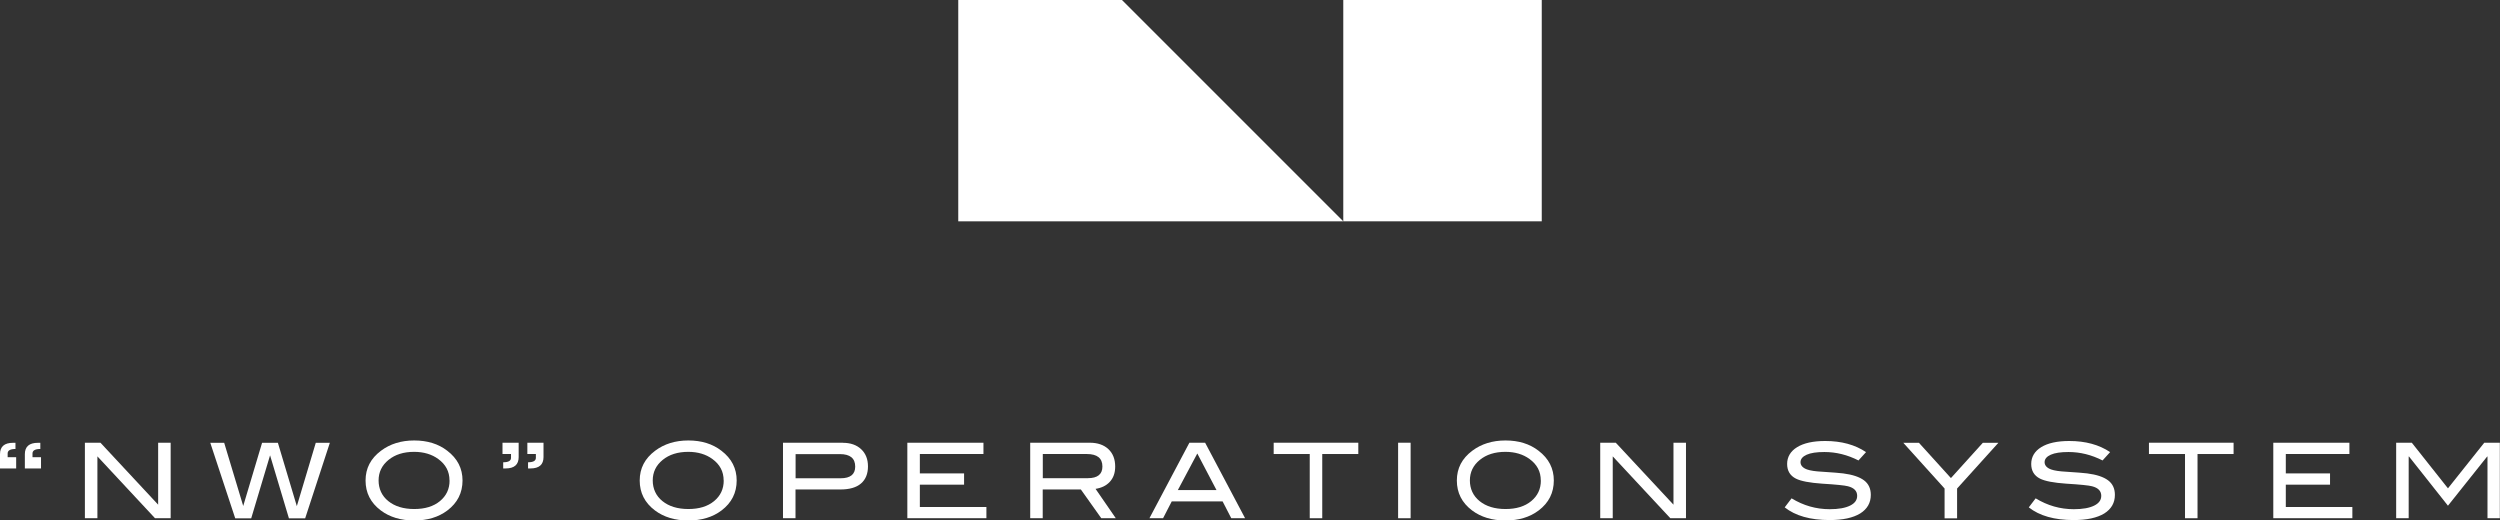 <?xml version="1.0" encoding="UTF-8"?><svg id="_レイヤー_2" xmlns="http://www.w3.org/2000/svg" viewBox="0 0 287.71 59.9"><rect x="0" y="0" width="287.71" height="59.9" fill="#333333" stroke="none"/><defs><style>.cls-1{fill:#fff;}</style></defs><g id="img"><g><g><polygon class="cls-1" points="110.28 0 110.28 25.47 129.12 25.47 154.59 25.47 129.12 0 110.28 0"/><rect class="cls-1" x="154.59" width="22.84" height="25.47"/></g><g><path class="cls-1" d="M1.86,53.91H0v-1.64c0-.87,.5-1.31,1.5-1.31h.28v.71c-.6,0-.9,.18-.9,.51v.44h.98v1.3Zm2.86,0h-1.86v-1.64c0-.87,.5-1.31,1.5-1.31h.28v.71c-.6,0-.9,.18-.9,.51v.44h.98v1.3Z"/><path class="cls-1" d="M19.63,59.64h-1.79l-6.63-7.12v7.12h-1.44v-8.69h1.79l6.64,7.13v-7.13h1.44v8.69Z"/><path class="cls-1" d="M37.96,50.96l-2.84,8.69h-1.87l-2.17-7.25-2.17,7.25h-1.84l-2.87-8.69h1.6l2.19,7.27,2.17-7.27h1.82l2.18,7.29,2.18-7.29h1.6Z"/><path class="cls-1" d="M53.23,55.29c0,1.42-.58,2.58-1.75,3.46-1.02,.77-2.3,1.15-3.82,1.15s-2.82-.39-3.84-1.16c-1.17-.88-1.75-2.03-1.75-3.44s.59-2.54,1.78-3.43c1.04-.78,2.31-1.18,3.82-1.18s2.78,.39,3.8,1.18c1.18,.9,1.76,2.04,1.76,3.43Zm-1.5,0c0-1.02-.43-1.84-1.3-2.47-.74-.54-1.67-.82-2.77-.82-1.21,0-2.19,.31-2.95,.93-.76,.62-1.14,1.41-1.14,2.36s.37,1.78,1.12,2.38c.74,.6,1.74,.91,2.98,.91s2.22-.3,2.96-.91,1.11-1.4,1.11-2.38Z"/><path class="cls-1" d="M59.69,52.6c0,.87-.5,1.31-1.5,1.31h-.28v-.71c.6,0,.9-.17,.9-.51v-.44h-.98v-1.3h1.86v1.64Zm2.86,0c0,.87-.5,1.31-1.5,1.31h-.28v-.71c.6,0,.9-.17,.9-.51v-.44h-.98v-1.3h1.86v1.64Z"/><path class="cls-1" d="M84.78,55.29c0,1.42-.58,2.58-1.75,3.46-1.02,.77-2.3,1.15-3.82,1.15s-2.82-.39-3.84-1.16c-1.17-.88-1.75-2.03-1.75-3.44s.59-2.54,1.78-3.43c1.04-.78,2.31-1.18,3.82-1.18s2.78,.39,3.8,1.18c1.18,.9,1.76,2.04,1.76,3.43Zm-1.5,0c0-1.02-.43-1.84-1.3-2.47-.74-.54-1.67-.82-2.77-.82-1.21,0-2.19,.31-2.95,.93-.76,.62-1.14,1.41-1.14,2.36s.37,1.78,1.12,2.38c.74,.6,1.74,.91,2.98,.91s2.22-.3,2.96-.91,1.11-1.4,1.11-2.38Z"/><path class="cls-1" d="M97,50.96c.89,0,1.59,.25,2.11,.74,.52,.49,.78,1.15,.78,1.97,0,.86-.27,1.52-.81,1.98s-1.33,.68-2.36,.68h-5.17v3.31h-1.44v-8.69h6.89Zm-.25,4.08c1.11,0,1.67-.45,1.67-1.34,0-.96-.59-1.44-1.76-1.44h-5.1v2.78h5.2Z"/><path class="cls-1" d="M113.52,59.64h-9.1v-8.69h8.76v1.3h-7.32v2.23h5.09v1.3h-5.09v2.57h7.66v1.3Z"/><path class="cls-1" d="M128.42,59.64h-1.68l-2.35-3.31h-4.39v3.31h-1.44v-8.69h6.85c.91,0,1.63,.25,2.15,.74,.52,.49,.78,1.16,.78,2,0,.74-.21,1.33-.64,1.78-.39,.42-.93,.68-1.62,.79l2.33,3.38Zm-3.22-4.61c1.11,0,1.67-.45,1.67-1.34,0-.96-.6-1.44-1.8-1.44h-5.06v2.78h5.2Z"/><path class="cls-1" d="M143.28,59.64h-1.58l-1-1.94h-5.85l-1,1.94h-1.57l4.6-8.69h1.81l4.6,8.69Zm-3.28-3.24l-2.21-4.21-2.24,4.21h4.45Z"/><path class="cls-1" d="M156.32,52.25h-4.15v7.39h-1.44v-7.39h-4.15v-1.3h9.74v1.3Z"/><path class="cls-1" d="M162.34,59.64h-1.44v-8.69h1.44v8.69Z"/><path class="cls-1" d="M178.82,55.29c0,1.42-.58,2.58-1.75,3.46-1.02,.77-2.3,1.15-3.82,1.15s-2.82-.39-3.84-1.16c-1.17-.88-1.75-2.03-1.75-3.44s.59-2.54,1.78-3.43c1.04-.78,2.31-1.18,3.82-1.18s2.78,.39,3.8,1.18c1.18,.9,1.76,2.04,1.76,3.43Zm-1.5,0c0-1.02-.43-1.84-1.3-2.47-.74-.54-1.67-.82-2.77-.82-1.21,0-2.19,.31-2.95,.93-.76,.62-1.14,1.41-1.14,2.36s.37,1.78,1.12,2.38c.74,.6,1.74,.91,2.98,.91s2.22-.3,2.96-.91,1.11-1.4,1.11-2.38Z"/><path class="cls-1" d="M194.02,59.64h-1.79l-6.63-7.12v7.12h-1.44v-8.69h1.79l6.64,7.13v-7.13h1.44v8.69Z"/><path class="cls-1" d="M213.9,53c-1.29-.66-2.6-.98-3.94-.98-.89,0-1.57,.1-2.04,.31-.47,.21-.71,.5-.71,.86s.25,.66,.76,.84c.36,.13,.95,.22,1.76,.26,1.2,.08,1.99,.14,2.38,.19,1.09,.14,1.89,.41,2.41,.8s.78,.95,.78,1.67c0,.92-.41,1.63-1.22,2.14-.82,.5-1.99,.76-3.52,.76-2.22,0-3.94-.49-5.17-1.46l.79-1.04c1.36,.83,2.82,1.25,4.39,1.25,1.02,0,1.8-.14,2.36-.42,.54-.27,.8-.64,.8-1.12,0-.55-.35-.92-1.06-1.1-.37-.1-1.36-.2-2.98-.3-1.43-.1-2.44-.29-3.01-.58-.67-.34-1.01-.9-1.01-1.69s.38-1.46,1.15-1.93c.76-.47,1.84-.71,3.23-.71,1.87,0,3.44,.43,4.7,1.28l-.88,.97Z"/><path class="cls-1" d="M229.98,50.96l-4.75,5.26v3.43h-1.44v-3.43l-4.75-5.26h1.8l3.68,4.06,3.67-4.06h1.8Z"/><path class="cls-1" d="M241.99,53c-1.29-.66-2.6-.98-3.94-.98-.89,0-1.57,.1-2.04,.31-.47,.21-.71,.5-.71,.86s.25,.66,.76,.84c.36,.13,.95,.22,1.76,.26,1.2,.08,1.99,.14,2.38,.19,1.09,.14,1.89,.41,2.41,.8s.78,.95,.78,1.67c0,.92-.41,1.63-1.22,2.14-.82,.5-1.99,.76-3.52,.76-2.22,0-3.94-.49-5.17-1.46l.79-1.04c1.36,.83,2.82,1.25,4.39,1.25,1.02,0,1.8-.14,2.36-.42,.54-.27,.8-.64,.8-1.12,0-.55-.35-.92-1.06-1.1-.37-.1-1.36-.2-2.98-.3-1.43-.1-2.44-.29-3.01-.58-.67-.34-1.01-.9-1.01-1.69s.38-1.46,1.15-1.93c.76-.47,1.84-.71,3.23-.71,1.87,0,3.44,.43,4.7,1.28l-.88,.97Z"/><path class="cls-1" d="M257.05,52.25h-4.15v7.39h-1.44v-7.39h-4.15v-1.3h9.74v1.3Z"/><path class="cls-1" d="M270.72,59.64h-9.1v-8.69h8.76v1.3h-7.32v2.23h5.09v1.3h-5.09v2.57h7.66v1.3Z"/><path class="cls-1" d="M287.71,59.64h-1.44v-7.1h-.04l-4.51,5.66-4.48-5.66h-.04v7.1h-1.44v-8.69h1.8l4.16,5.25,4.18-5.25h1.79v8.69Z"/></g></g></g></svg>